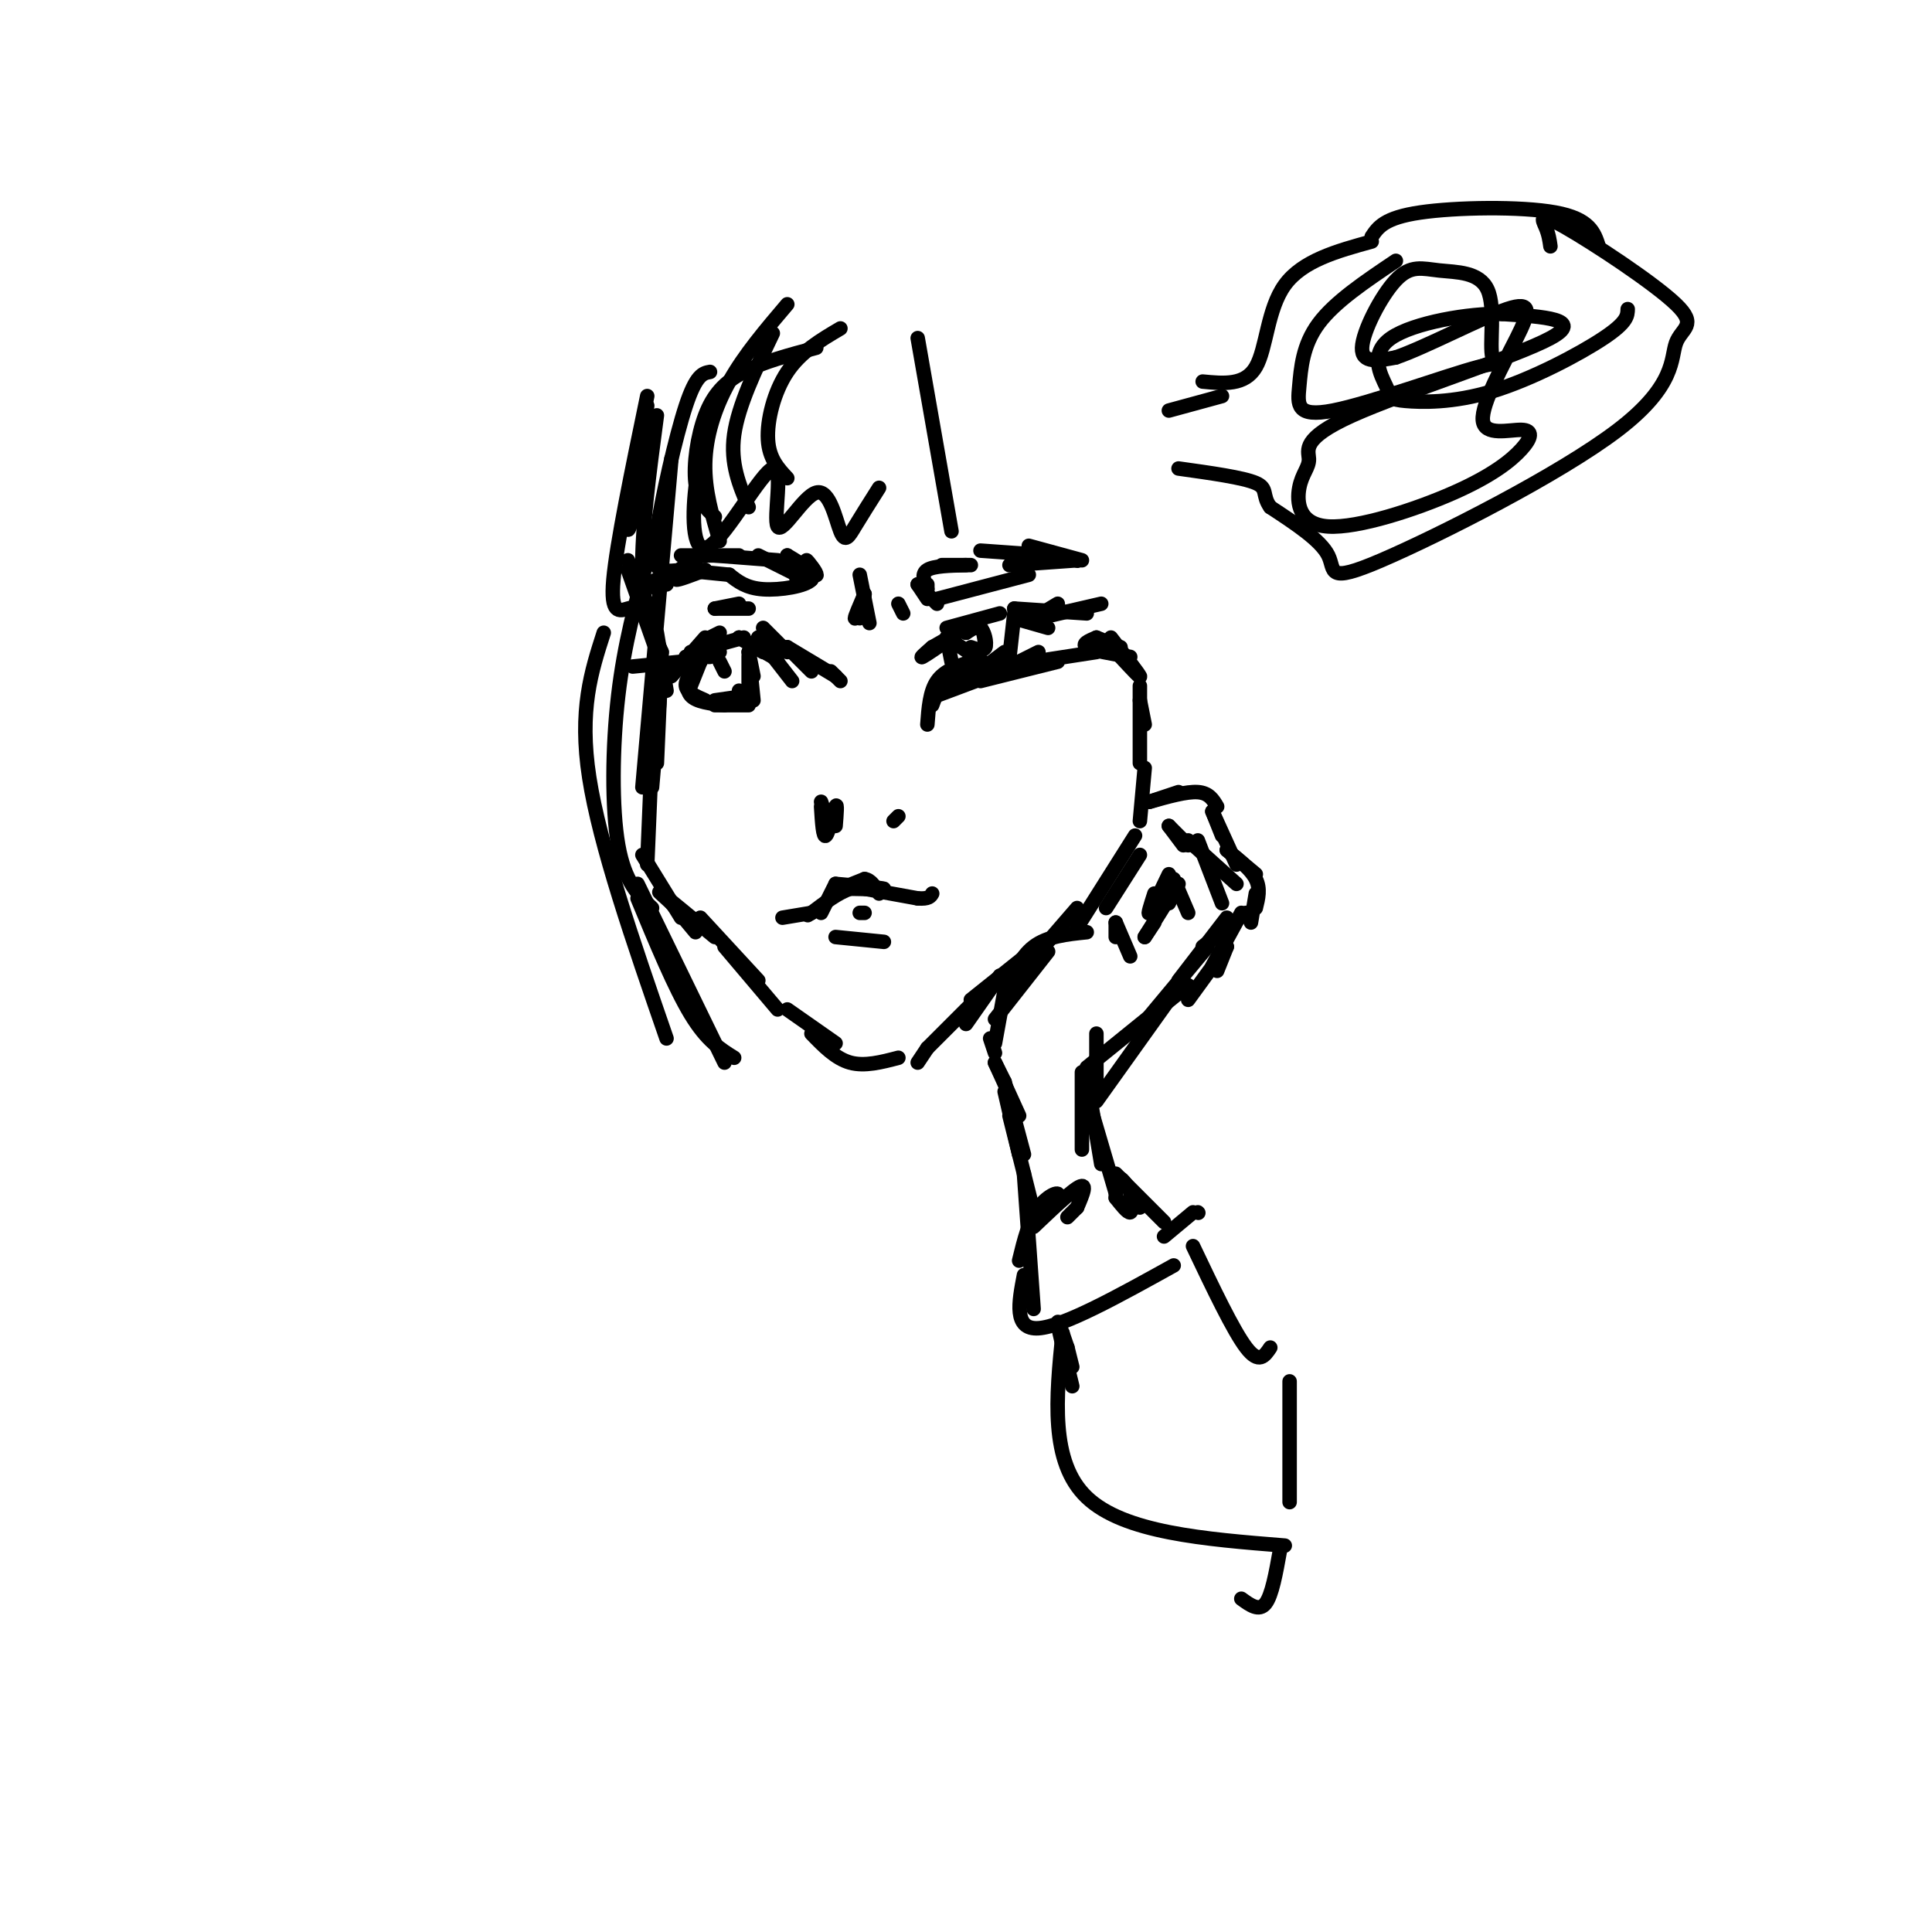 <svg viewBox='0 0 400 400' version='1.1' xmlns='http://www.w3.org/2000/svg' xmlns:xlink='http://www.w3.org/1999/xlink'><g fill='none' stroke='rgb(0,0,0)' stroke-width='3' stroke-linecap='round' stroke-linejoin='round'><path d='M132,96c0.000,0.000 0.000,-3.000 0,-3'/><path d='M134,84c-1.917,11.167 -3.833,22.333 -4,25c-0.167,2.667 1.417,-3.167 3,-9'/><path d='M130,116c0.000,0.000 5.000,12.000 5,12'/><path d='M130,118c0.000,0.000 6.000,17.000 6,17'/><path d='M136,131c0.000,0.000 2.000,12.000 2,12'/><path d='M137,135c0.000,0.000 -1.000,23.000 -1,23'/><path d='M137,140c0.000,0.000 -2.000,23.000 -2,23'/><path d='M135,155c0.000,0.000 -1.000,24.000 -1,24'/><path d='M133,177c0.000,0.000 8.000,13.000 8,13'/><path d='M139,187c0.000,0.000 5.000,6.000 5,6'/><path d='M139,187c-1.750,-1.583 -3.500,-3.167 -2,-2c1.500,1.167 6.250,5.083 11,9'/><path d='M145,190c0.000,0.000 12.000,13.000 12,13'/><path d='M150,196c0.000,0.000 11.000,13.000 11,13'/><path d='M163,209c0.000,0.000 10.000,7.000 10,7'/><path d='M168,214c2.500,2.583 5.000,5.167 8,6c3.000,0.833 6.500,-0.083 10,-1'/><path d='M190,220c0.000,0.000 2.000,-3.000 2,-3'/><path d='M192,217c0.000,0.000 12.000,-12.000 12,-12'/><path d='M200,212c0.000,0.000 7.000,-10.000 7,-10'/><path d='M201,207c0.000,0.000 15.000,-12.000 15,-12'/><path d='M210,203c0.000,0.000 13.000,-15.000 13,-15'/><path d='M223,192c0.000,0.000 12.000,-19.000 12,-19'/><path d='M236,170c0.000,0.000 1.000,-11.000 1,-11'/><path d='M237,150c0.000,0.000 -1.000,-5.000 -1,-5'/><path d='M236,158c0.000,0.000 0.000,-16.000 0,-16'/><path d='M232,136c2.167,2.333 4.333,4.667 4,4c-0.333,-0.667 -3.167,-4.333 -6,-8'/><path d='M211,137c0.000,0.000 4.000,-2.000 4,-2'/><path d='M203,141c0.000,0.000 16.000,-4.000 16,-4'/><path d='M214,137c0.000,0.000 13.000,-2.000 13,-2'/><path d='M227,132c0.000,0.000 5.000,2.000 5,2'/><path d='M227,132c-1.583,0.667 -3.167,1.333 -2,2c1.167,0.667 5.083,1.333 9,2'/><path d='M142,136c0.000,0.000 5.000,0.000 5,0'/><path d='M142,136c0.000,0.000 7.000,-1.000 7,-1'/><path d='M143,135c0.000,0.000 11.000,-3.000 11,-3'/><path d='M153,132c0.000,0.000 5.000,3.000 5,3'/><path d='M153,132c0.000,0.000 7.000,4.000 7,4'/><path d='M157,132c0.000,0.000 4.000,5.000 4,5'/><path d='M157,132c0.000,0.000 7.000,9.000 7,9'/><path d='M145,137c0.000,0.000 -2.000,5.000 -2,5'/><path d='M145,137c-1.583,1.833 -3.167,3.667 -3,5c0.167,1.333 2.083,2.167 4,3'/><path d='M148,145c0.000,0.000 7.000,-1.000 7,-1'/><path d='M155,135c0.000,0.000 1.000,5.000 1,5'/><path d='M155,135c0.000,0.000 1.000,10.000 1,10'/><path d='M155,136c0.000,0.000 0.000,7.000 0,7'/><path d='M149,137c0.000,0.000 1.000,2.000 1,2'/><path d='M143,138c-0.583,2.333 -1.167,4.667 0,6c1.167,1.333 4.083,1.667 7,2'/><path d='M148,146c0.000,0.000 7.000,0.000 7,0'/><path d='M153,143c0.000,0.000 1.000,1.000 1,1'/><path d='M146,132c0.000,0.000 -7.000,8.000 -7,8'/><path d='M141,137c0.000,0.000 -10.000,1.000 -10,1'/><path d='M147,132c0.000,0.000 2.000,-1.000 2,-1'/><path d='M148,126c0.000,0.000 5.000,-1.000 5,-1'/><path d='M148,126c0.000,0.000 7.000,0.000 7,0'/><path d='M158,130c0.000,0.000 5.000,5.000 5,5'/><path d='M163,134c0.000,0.000 5.000,5.000 5,5'/><path d='M163,134c0.000,0.000 10.000,6.000 10,6'/><path d='M172,139c0.000,0.000 2.000,2.000 2,2'/><path d='M179,123c0.000,0.000 -1.000,5.000 -1,5'/><path d='M179,123c-1.000,2.333 -2.000,4.667 -2,5c0.000,0.333 1.000,-1.333 2,-3'/><path d='M178,119c0.000,0.000 2.000,10.000 2,10'/><path d='M186,125c0.000,0.000 1.000,2.000 1,2'/><path d='M141,115c0.000,0.000 12.000,0.000 12,0'/><path d='M148,115c0.000,0.000 13.000,1.000 13,1'/><path d='M163,115c0.000,0.000 5.000,5.000 5,5'/><path d='M163,115c3.067,1.822 6.133,3.644 5,5c-1.133,1.356 -6.467,2.244 -10,2c-3.533,-0.244 -5.267,-1.622 -7,-3'/><path d='M146,118c0.000,0.000 -3.000,0.000 -3,0'/><path d='M146,118c-2.833,1.083 -5.667,2.167 -6,2c-0.333,-0.167 1.833,-1.583 4,-3'/><path d='M143,116c0.000,0.000 -7.000,6.000 -7,6'/><path d='M141,118c-3.250,1.250 -6.500,2.500 -7,3c-0.500,0.500 1.750,0.250 4,0'/><path d='M141,118c0.000,0.000 10.000,1.000 10,1'/><path d='M157,115c0.000,0.000 8.000,4.000 8,4'/><path d='M167,116c1.164,1.719 2.329,3.439 2,3c-0.329,-0.439 -2.150,-3.035 -2,-3c0.150,0.035 2.271,2.702 2,3c-0.271,0.298 -2.935,-1.772 -4,-2c-1.065,-0.228 -0.533,1.386 0,3'/><path d='M190,121c0.000,0.000 2.000,3.000 2,3'/><path d='M190,121c0.000,0.000 4.000,4.000 4,4'/><path d='M192,122c0.000,0.000 0.000,-1.000 0,-1'/><path d='M192,122c-0.667,-1.583 -1.333,-3.167 0,-4c1.333,-0.833 4.667,-0.917 8,-1'/><path d='M195,117c0.000,0.000 6.000,0.000 6,0'/><path d='M194,124c0.000,0.000 19.000,-5.000 19,-5'/><path d='M203,114c0.000,0.000 14.000,1.000 14,1'/><path d='M213,113c0.000,0.000 11.000,3.000 11,3'/><path d='M223,116c0.000,0.000 0.100,0.100 0.1,0.1'/><path d='M223,116c0.000,0.000 -14.000,1.000 -14,1'/><path d='M193,134c-1.333,1.167 -2.667,2.333 -2,2c0.667,-0.333 3.333,-2.167 6,-4'/><path d='M193,134c0.000,0.000 7.000,-4.000 7,-4'/><path d='M196,130c0.000,0.000 11.000,-3.000 11,-3'/><path d='M196,132c0.000,0.000 1.000,5.000 1,5'/><path d='M196,132c0.000,0.000 9.000,6.000 9,6'/><path d='M210,127c0.000,0.000 -1.000,9.000 -1,9'/><path d='M208,135c-2.333,1.750 -4.667,3.500 -5,4c-0.333,0.500 1.333,-0.250 3,-1'/><path d='M200,131c1.089,-0.867 2.178,-1.733 3,-1c0.822,0.733 1.378,3.067 1,4c-0.378,0.933 -1.689,0.467 -3,0'/><path d='M200,131c1.167,-0.750 2.333,-1.500 3,-1c0.667,0.500 0.833,2.250 1,4'/><path d='M210,128c0.000,0.000 7.000,2.000 7,2'/><path d='M210,126c0.000,0.000 6.000,3.000 6,3'/><path d='M210,126c0.000,0.000 15.000,1.000 15,1'/><path d='M228,125c0.000,0.000 -13.000,3.000 -13,3'/><path d='M214,128c0.000,0.000 5.000,-3.000 5,-3'/><path d='M203,140c0.000,0.000 -2.000,1.000 -2,1'/><path d='M203,140c0.000,0.000 -3.000,1.000 -3,1'/><path d='M207,137c-3.833,0.750 -7.667,1.500 -10,3c-2.333,1.500 -3.167,3.750 -4,6'/><path d='M194,144c0.000,0.000 16.000,-6.000 16,-6'/><path d='M201,137c-2.750,0.917 -5.500,1.833 -7,4c-1.500,2.167 -1.750,5.583 -2,9'/><path d='M242,171c0.000,0.000 3.000,4.000 3,4'/><path d='M242,171c0.000,0.000 4.000,4.000 4,4'/><path d='M236,177c0.000,0.000 -7.000,11.000 -7,11'/><path d='M231,191c0.000,0.000 0.000,3.000 0,3'/><path d='M231,191c0.000,0.000 3.000,7.000 3,7'/><path d='M237,194c0.000,0.000 2.000,-3.000 2,-3'/><path d='M237,194c0.000,0.000 5.000,-8.000 5,-8'/><path d='M242,187c0.000,0.000 2.000,-4.000 2,-4'/><path d='M239,185c-0.750,2.333 -1.500,4.667 -1,4c0.500,-0.667 2.250,-4.333 4,-8'/><path d='M243,182c0.000,0.000 3.000,7.000 3,7'/><path d='M246,174c0.000,0.000 10.000,9.000 10,9'/><path d='M248,174c0.000,0.000 5.000,13.000 5,13'/><path d='M258,189c0.000,0.000 -9.000,7.000 -9,7'/><path d='M254,190c0.000,0.000 -10.000,13.000 -10,13'/><path d='M250,196c0.000,0.000 -15.000,18.000 -15,18'/><path d='M246,204c0.000,0.000 -21.000,17.000 -21,17'/><path d='M225,193c-4.083,0.417 -8.167,0.833 -11,3c-2.833,2.167 -4.417,6.083 -6,10'/><path d='M217,197c0.000,0.000 -11.000,14.000 -11,14'/><path d='M208,205c0.000,0.000 -2.000,11.000 -2,11'/><path d='M205,215c0.000,0.000 1.000,3.000 1,3'/><path d='M227,214c0.000,0.000 0.000,13.000 0,13'/><path d='M238,166c0.000,0.000 6.000,-2.000 6,-2'/><path d='M238,166c3.833,-1.083 7.667,-2.167 10,-2c2.333,0.167 3.167,1.583 4,3'/><path d='M251,168c0.000,0.000 2.000,5.000 2,5'/><path d='M251,168c0.000,0.000 5.000,11.000 5,11'/><path d='M254,176c0.000,0.000 6.000,5.000 6,5'/><path d='M254,176c2.500,2.000 5.000,4.000 6,6c1.000,2.000 0.500,4.000 0,6'/><path d='M260,185c0.000,0.000 -1.000,6.000 -1,6'/><path d='M257,189c0.000,0.000 -6.000,11.000 -6,11'/><path d='M254,196c0.000,0.000 -2.000,5.000 -2,5'/><path d='M254,196c0.000,0.000 -8.000,11.000 -8,11'/><path d='M242,207c0.000,0.000 -15.000,21.000 -15,21'/><path d='M224,222c0.000,0.000 0.000,16.000 0,16'/><path d='M206,220c0.000,0.000 2.000,4.000 2,4'/><path d='M206,220c0.000,0.000 5.000,11.000 5,11'/><path d='M208,224c0.000,0.000 4.000,15.000 4,15'/><path d='M208,226c0.000,0.000 3.000,13.000 3,13'/><path d='M209,231c0.000,0.000 5.000,20.000 5,20'/><path d='M212,243c0.000,0.000 2.000,28.000 2,28'/><path d='M225,223c0.000,0.000 3.000,18.000 3,18'/><path d='M226,230c0.000,0.000 5.000,17.000 5,17'/><path d='M231,248c1.250,1.583 2.500,3.167 3,3c0.500,-0.167 0.250,-2.083 0,-4'/><path d='M231,248c0.083,-2.167 0.167,-4.333 1,-4c0.833,0.333 2.417,3.167 4,6'/><path d='M223,250c0.000,0.000 -2.000,2.000 -2,2'/><path d='M223,250c1.196,-2.777 2.392,-5.553 0,-4c-2.392,1.553 -8.373,7.437 -9,8c-0.627,0.563 4.100,-4.195 5,-6c0.900,-1.805 -2.029,-0.659 -4,2c-1.971,2.659 -2.986,6.829 -4,11'/><path d='M231,243c0.000,0.000 10.000,10.000 10,10'/><path d='M212,264c-1.083,5.667 -2.167,11.333 3,11c5.167,-0.333 16.583,-6.667 28,-13'/><path d='M241,256c0.000,0.000 6.000,-5.000 6,-5'/><path d='M248,251c0.000,0.000 0.100,0.100 0.1,0.1'/><path d='M221,279c0.000,0.000 1.000,4.000 1,4'/><path d='M221,279c-1.083,-3.167 -2.167,-6.333 -2,-5c0.167,1.333 1.583,7.167 3,13'/><path d='M220,276c-1.333,13.333 -2.667,26.667 5,34c7.667,7.333 24.333,8.667 41,10'/><path d='M247,258c4.167,8.750 8.333,17.500 11,21c2.667,3.500 3.833,1.750 5,0'/><path d='M267,286c0.000,0.000 0.000,25.000 0,25'/><path d='M265,321c-0.833,4.667 -1.667,9.333 -3,11c-1.333,1.667 -3.167,0.333 -5,-1'/><path d='M170,166c0.000,0.000 1.000,3.000 1,3'/><path d='M170,167c0.200,3.289 0.400,6.578 1,6c0.600,-0.578 1.600,-5.022 2,-6c0.400,-0.978 0.200,1.511 0,4'/><path d='M186,169c0.000,0.000 -1.000,1.000 -1,1'/><path d='M174,184c0.000,0.000 5.000,-2.000 5,-2'/><path d='M179,182c1.333,0.167 2.167,1.583 3,3'/><path d='M173,183c0.000,0.000 -3.000,6.000 -3,6'/><path d='M173,183c4.750,0.417 9.500,0.833 10,1c0.500,0.167 -3.250,0.083 -7,0'/><path d='M176,184c-2.500,0.833 -5.250,2.917 -8,5'/><path d='M168,189c-1.333,0.833 -0.667,0.417 0,0'/><path d='M168,189c0.000,0.000 -6.000,1.000 -6,1'/><path d='M179,184c0.000,0.000 11.000,2.000 11,2'/><path d='M190,186c2.333,0.167 2.667,-0.417 3,-1'/><path d='M173,194c0.000,0.000 10.000,1.000 10,1'/><path d='M179,189c0.000,0.000 -1.000,0.000 -1,0'/><path d='M249,79c4.378,0.422 8.756,0.844 11,-3c2.244,-3.844 2.356,-11.956 6,-17c3.644,-5.044 10.822,-7.022 18,-9'/><path d='M284,49c1.311,-1.956 2.622,-3.911 10,-5c7.378,-1.089 20.822,-1.311 28,0c7.178,1.311 8.089,4.156 9,7'/><path d='M289,54c-6.335,4.250 -12.670,8.501 -16,13c-3.330,4.499 -3.654,9.247 -4,13c-0.346,3.753 -0.712,6.510 7,5c7.712,-1.510 23.502,-7.286 30,-9c6.498,-1.714 3.703,0.635 3,-2c-0.703,-2.635 0.684,-10.253 -1,-14c-1.684,-3.747 -6.441,-3.623 -10,-4c-3.559,-0.377 -5.920,-1.255 -9,2c-3.080,3.255 -6.880,10.644 -7,14c-0.120,3.356 3.440,2.678 7,2'/><path d='M289,74c6.025,-2.049 17.586,-8.173 23,-10c5.414,-1.827 4.680,0.642 2,6c-2.680,5.358 -7.306,13.605 -7,17c0.306,3.395 5.543,1.938 8,2c2.457,0.062 2.132,1.642 0,4c-2.132,2.358 -6.072,5.492 -14,9c-7.928,3.508 -19.843,7.389 -26,7c-6.157,-0.389 -6.556,-5.049 -6,-8c0.556,-2.951 2.067,-4.193 2,-6c-0.067,-1.807 -1.710,-4.179 9,-9c10.710,-4.821 33.774,-12.092 41,-16c7.226,-3.908 -1.387,-4.454 -10,-5'/><path d='M311,65c-6.684,-0.202 -18.393,1.794 -23,5c-4.607,3.206 -2.110,7.621 -1,10c1.110,2.379 0.834,2.720 4,3c3.166,0.280 9.776,0.498 18,-2c8.224,-2.498 18.064,-7.714 23,-11c4.936,-3.286 4.968,-4.643 5,-6'/><path d='M321,51c-0.177,-1.247 -0.353,-2.493 -1,-4c-0.647,-1.507 -1.764,-3.274 4,0c5.764,3.274 18.408,11.591 23,16c4.592,4.409 1.131,4.911 0,8c-1.131,3.089 0.068,8.766 -12,18c-12.068,9.234 -37.403,22.024 -49,27c-11.597,4.976 -9.456,2.136 -11,-1c-1.544,-3.136 -6.772,-6.568 -12,-10'/><path d='M263,105c-1.822,-2.533 -0.378,-3.867 -3,-5c-2.622,-1.133 -9.311,-2.067 -16,-3'/><path d='M253,82c0.000,0.000 -11.000,3.000 -11,3'/><path d='M169,72c-5.518,1.470 -11.036,2.940 -15,5c-3.964,2.060 -6.375,4.708 -8,9c-1.625,4.292 -2.464,10.226 -2,14c0.464,3.774 2.232,5.387 4,7'/><path d='M148,85c-1.629,4.801 -3.258,9.601 -4,16c-0.742,6.399 -0.596,14.396 3,12c3.596,-2.396 10.642,-15.187 13,-16c2.358,-0.813 0.030,10.351 1,12c0.970,1.649 5.239,-6.218 8,-7c2.761,-0.782 4.012,5.520 5,8c0.988,2.480 1.711,1.137 3,-1c1.289,-2.137 3.145,-5.069 5,-8'/><path d='M190,70c0.000,0.000 7.000,40.000 7,40'/><path d='M174,68c-4.111,2.422 -8.222,4.844 -11,9c-2.778,4.156 -4.222,10.044 -4,14c0.222,3.956 2.111,5.978 4,8'/><path d='M160,69c-3.583,7.500 -7.167,15.000 -8,21c-0.833,6.000 1.083,10.500 3,15'/><path d='M163,63c-4.444,5.222 -8.889,10.444 -12,16c-3.111,5.556 -4.889,11.444 -5,17c-0.111,5.556 1.444,10.778 3,16'/><path d='M147,77c-1.429,0.256 -2.857,0.512 -5,7c-2.143,6.488 -5.000,19.208 -6,26c-1.000,6.792 -0.143,7.655 1,8c1.143,0.345 2.571,0.173 4,0'/><path d='M134,82c-3.178,15.356 -6.356,30.711 -7,38c-0.644,7.289 1.244,6.511 3,6c1.756,-0.511 3.378,-0.756 5,-1'/><path d='M136,86c-1.583,11.917 -3.167,23.833 -3,32c0.167,8.167 2.083,12.583 4,17'/><path d='M139,95c0.000,0.000 -6.000,68.000 -6,68'/><path d='M134,116c-2.378,8.667 -4.756,17.333 -6,28c-1.244,10.667 -1.356,23.333 0,31c1.356,7.667 4.178,10.333 7,13'/><path d='M125,131c-2.583,8.000 -5.167,16.000 -3,30c2.167,14.000 9.083,34.000 16,54'/><path d='M132,186c3.833,9.250 7.667,18.500 11,24c3.333,5.500 6.167,7.250 9,9'/><path d='M132,183c0.000,0.000 18.000,37.000 18,37'/></g>
</svg>